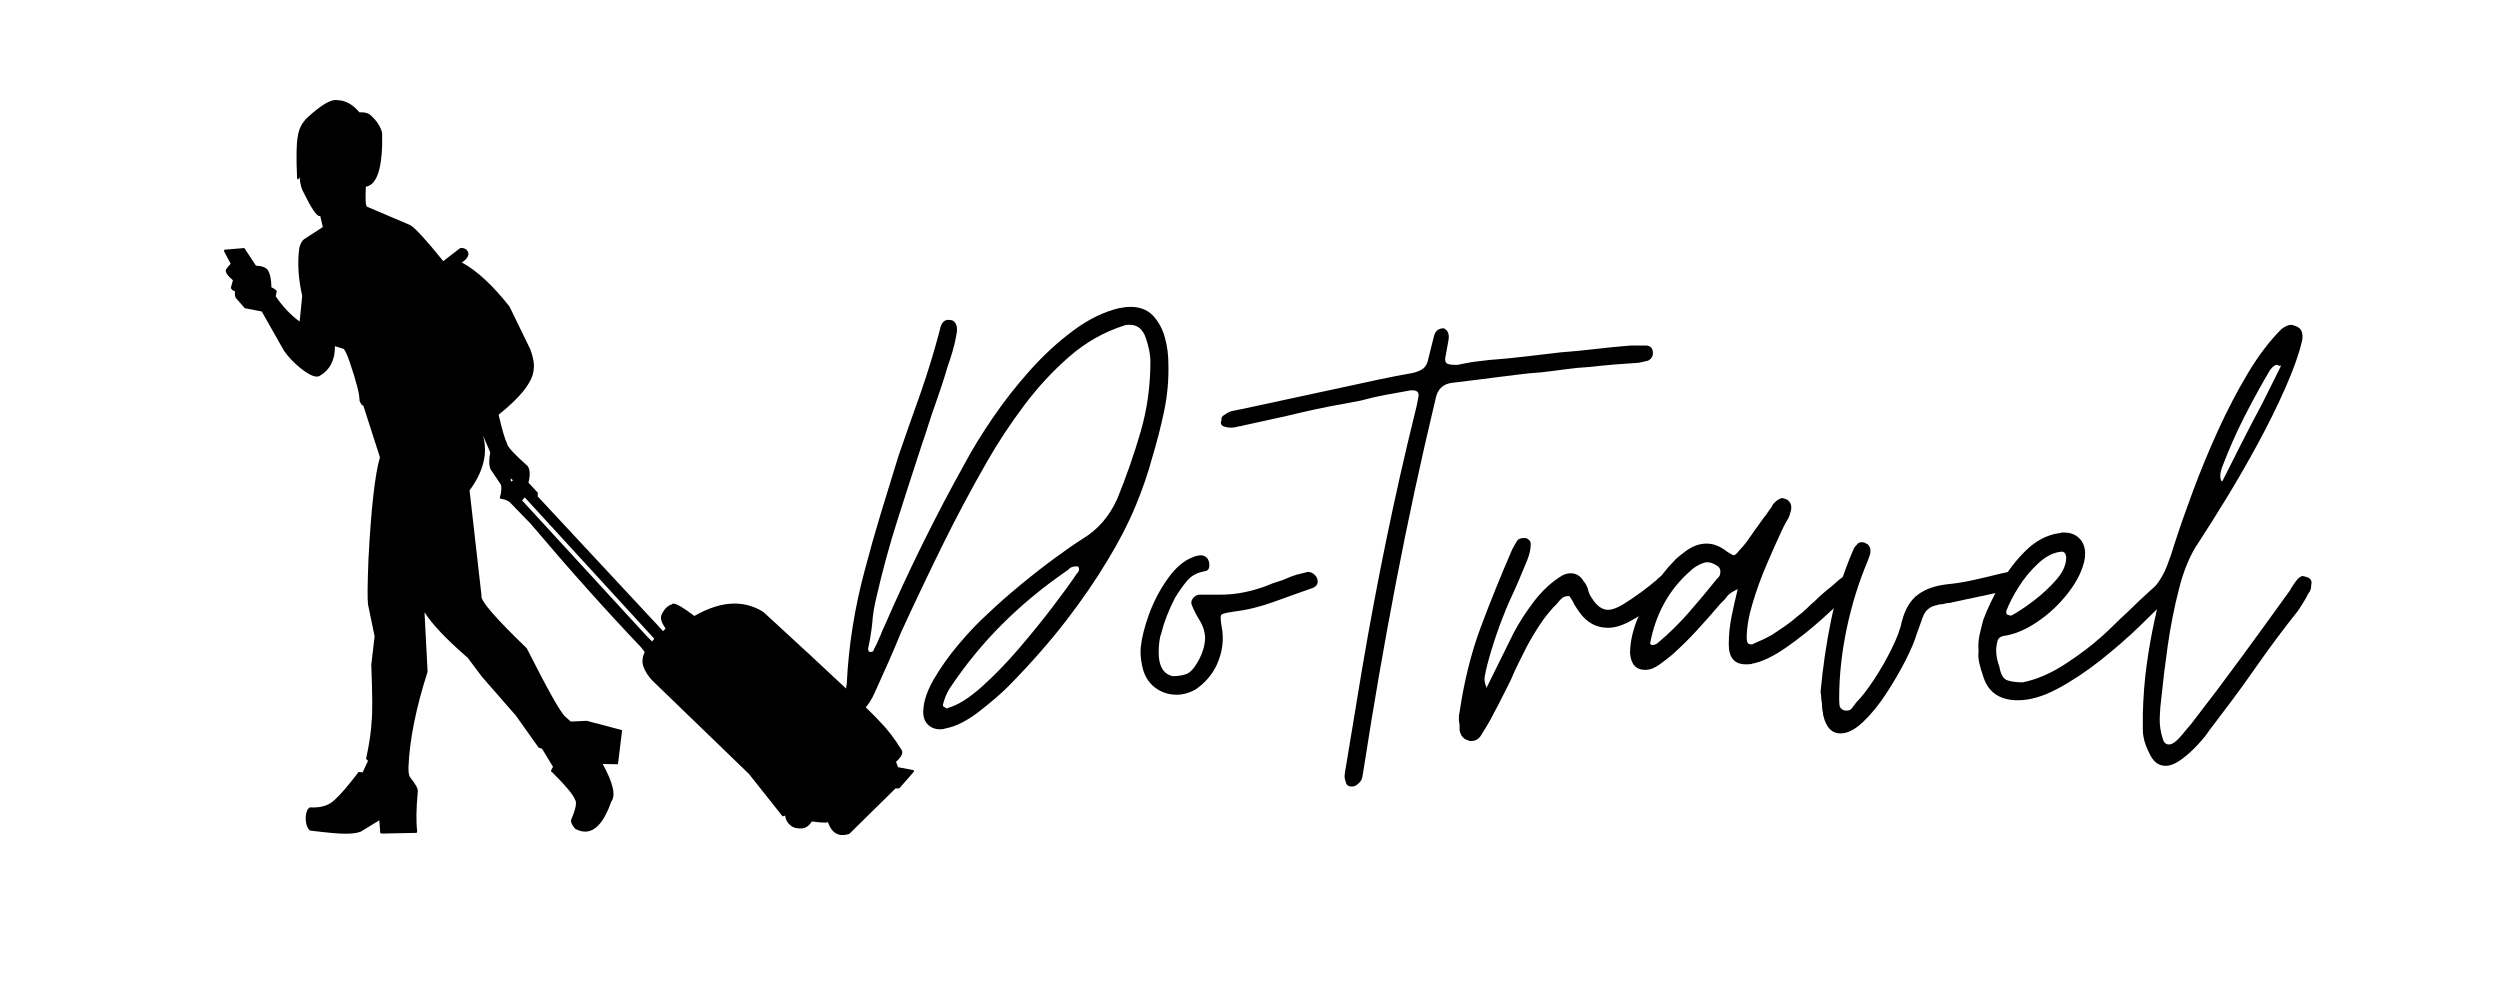 <svg xmlns="http://www.w3.org/2000/svg" xmlns:xlink="http://www.w3.org/1999/xlink" width="1000" zoomAndPan="magnify" viewBox="0 0 750 300" height="400" preserveAspectRatio="xMidYMid meet" version="1.0"><defs><g/><clipPath id="1320e8f739"><path d="M 67 30 L 274.574 30 L 274.574 250.5 L 67 250.5 Z M 67 30 " clip-rule="nonzero"/></clipPath></defs><g clip-path="url(#1320e8f739)"><path fill="#000000" d="M 100.496 30.68 L 100.492 30.68 C 100.496 30.68 100.496 30.68 100.496 30.68 Z M 99.773 103.219 Z M 153.164 143.477 L 153.914 144.09 L 153.285 144.496 L 153.164 143.48 Z M 126.195 179.746 L 126.391 179.754 L 126.473 180.91 L 126.391 179.754 L 126.195 179.746 L 126.191 179.746 Z M 126.477 180.914 L 126.473 180.914 Z M 220.461 181.742 C 221.07 181.742 221.676 181.773 222.273 181.836 C 221.676 181.773 221.07 181.742 220.461 181.742 C 219.852 181.742 219.234 181.773 218.609 181.836 L 218.605 181.836 C 219.234 181.773 219.852 181.742 220.461 181.742 Z M 202.098 181.836 C 202.258 181.836 202.457 181.883 202.703 181.973 C 202.457 181.883 202.258 181.836 202.098 181.836 C 201.941 181.836 201.828 181.883 201.762 181.973 C 201.828 181.883 201.941 181.836 202.098 181.836 Z M 200.461 188.414 C 200.461 188.414 200.461 188.414 200.465 188.414 L 200.457 188.414 C 200.461 188.414 200.461 188.414 200.461 188.414 Z M 157.441 149.234 L 196.285 191.621 L 195.605 192.426 L 193.973 190.781 L 156.613 150.113 L 157.398 149.281 Z M 162.207 223.754 C 162.262 223.754 162.312 223.758 162.363 223.758 C 162.312 223.758 162.262 223.754 162.207 223.754 C 162.152 223.754 162.098 223.758 162.039 223.758 C 162.098 223.758 162.152 223.754 162.207 223.754 Z M 108.805 232.559 Z M 247.164 246.098 C 247.16 246.098 247.156 246.098 247.148 246.098 C 247.145 246.098 247.141 246.098 247.137 246.098 Z M 252.676 249.879 C 252.672 249.879 252.668 249.879 252.664 249.879 C 252.66 249.879 252.656 249.879 252.652 249.879 Z M 253.227 249.887 C 253.23 249.887 253.234 249.887 253.238 249.887 C 253.242 249.887 253.246 249.887 253.25 249.887 L 253.254 249.887 C 253.246 249.887 253.242 249.887 253.238 249.887 C 253.23 249.887 253.227 249.887 253.223 249.887 Z M 100.645 30 C 98.891 30 96.133 31.711 92.363 35.137 C 90.656 36.684 89.645 38.625 89.328 40.965 C 88.91 43.051 88.844 47.238 89.125 53.535 C 89.203 53.719 89.285 53.809 89.379 53.809 C 89.523 53.809 89.684 53.57 89.859 53.094 C 90.035 55.156 90.449 56.723 91.109 57.805 C 93.398 62.484 94.98 64.824 95.855 64.824 C 95.93 64.824 96 64.805 96.066 64.77 L 96.844 68.113 L 91.176 71.797 C 90.594 72.25 90.137 73.09 89.801 74.316 C 89.188 78.727 89.473 83.543 90.664 88.758 L 89.891 96.465 C 87.219 94.523 84.824 91.992 82.703 88.871 L 83.047 87.352 C 82.805 86.965 82.266 86.578 81.426 86.188 C 81.375 83.832 81.043 82.156 80.43 81.16 C 79.953 80.293 78.734 79.801 76.77 79.684 L 73.312 74.41 L 67.695 74.883 C 67.664 74.879 67.637 74.879 67.609 74.879 C 67.305 74.879 67.172 75.047 67.211 75.387 L 69.211 79.133 C 67.973 80.375 67.5 81.16 67.793 81.488 C 67.844 82.086 68.539 82.945 69.883 84.066 L 69.242 86.375 C 69.504 86.941 69.914 87.266 70.477 87.34 C 70.398 88.379 70.504 89.078 70.789 89.438 L 73.445 92.461 L 78.523 93.445 L 85.211 105.25 C 86.418 107.004 88.047 108.723 90.098 110.41 C 92.238 112.121 93.887 112.98 95.039 112.98 C 95.352 112.98 95.629 112.914 95.867 112.789 C 99.004 110.953 100.539 107.977 100.473 103.855 L 103.125 104.684 C 103.652 105.367 104.238 106.652 104.887 108.547 C 106.934 114.551 107.922 118.43 107.852 120.184 C 108.199 121.121 108.59 121.645 109.02 121.754 L 113.98 137.188 C 112.492 142.285 111.352 152.391 110.551 167.496 C 110.25 174.938 110.199 179.551 110.402 181.336 L 112.383 190.906 L 111.387 199.445 C 111.727 208.195 111.766 213.812 111.496 216.297 C 111.328 219.508 110.793 223.176 109.891 227.293 C 109.738 227.543 109.914 227.859 110.414 228.242 L 108.785 231.707 C 108.414 231.645 108.113 231.613 107.883 231.613 C 107.48 231.613 107.301 231.711 107.348 231.906 C 104.344 235.824 102.062 238.477 100.496 239.855 C 98.961 241.445 96.781 242.238 93.957 242.238 C 93.637 242.238 93.305 242.23 92.969 242.211 C 92.293 242.559 91.879 243.441 91.73 244.863 C 91.633 246.832 92.035 248.266 92.945 249.16 C 98.023 249.793 101.504 250.109 103.387 250.109 C 103.414 250.109 103.438 250.109 103.465 250.109 C 103.586 250.109 103.703 250.109 103.82 250.109 C 105.773 250.109 107.246 249.902 108.242 249.484 L 113.793 246.102 L 114.078 249.879 L 114.449 250.07 L 124.559 249.867 C 124.625 249.883 124.688 249.891 124.742 249.891 C 124.973 249.891 125.113 249.754 125.164 249.48 C 124.797 246.617 124.859 242.59 125.34 237.398 C 125.496 236.699 124.691 235.246 122.926 233.031 C 122.629 232.445 122.504 231.453 122.547 230.055 C 122.875 221.934 124.785 212.422 128.277 201.52 L 127.352 183.688 L 127.355 183.688 C 129.648 187.293 133.98 191.855 140.348 197.371 L 144.543 202.977 L 154.773 214.691 L 161.586 224.289 L 162.633 224.652 L 165.91 230.055 C 165.258 231.062 165.133 231.566 165.543 231.566 C 165.543 231.566 165.547 231.566 165.551 231.566 C 169.73 235.723 172.051 238.5 172.508 239.902 C 173.133 240.691 172.73 242.734 171.293 246.035 C 171.262 246.828 171.695 247.703 172.594 248.664 C 173.625 249.215 174.609 249.488 175.551 249.488 C 178.664 249.488 181.281 246.477 183.402 240.445 C 184.793 238.625 183.93 234.875 180.816 229.199 L 180.82 229.199 L 185.387 229.273 L 186.641 219.047 L 176.023 216.246 L 171.219 216.469 L 169.652 215.055 C 168.344 214.082 164.469 207.227 158.027 194.484 C 148.516 185.316 143.992 180.055 144.453 178.703 L 140.871 147.121 C 145.043 141.465 146.395 135.988 144.922 130.703 L 144.926 130.703 L 147.07 135.723 C 146.645 138 146.68 139.691 147.172 140.797 L 150.207 145.289 C 150.57 146.195 150.465 147.59 149.898 149.477 L 150.18 149.379 L 150.129 149.68 C 150.172 149.68 150.219 149.676 150.262 149.676 C 150.984 149.676 151.84 149.969 152.82 150.555 L 159.23 157.16 C 170.414 170.402 181.469 182.777 192.398 194.281 L 193.414 195.605 C 192.637 197.309 192.531 198.816 193.098 200.137 C 193.504 201.34 194.324 202.637 195.555 204.027 L 224.645 232.141 L 234.539 244.602 C 234.574 244.789 234.684 244.883 234.867 244.883 C 235.031 244.883 235.258 244.809 235.539 244.66 C 235.664 245.855 236.184 246.828 237.102 247.574 C 237.793 248.215 238.758 248.535 240.004 248.535 C 240.188 248.535 240.379 248.527 240.574 248.512 C 241.727 248.445 242.715 247.754 243.535 246.445 C 245.289 246.672 246.566 246.785 247.363 246.785 C 248.008 246.785 248.336 246.711 248.355 246.562 C 249.227 249.203 250.699 250.527 252.777 250.527 C 253.391 250.527 254.059 250.41 254.777 250.18 L 268.672 236.512 L 269.766 236.523 L 274.191 231.488 C 274.234 231.141 274.094 230.969 273.77 230.969 C 273.75 230.969 273.73 230.969 273.707 230.973 L 269.41 230.156 L 268.812 228.555 C 270.613 226.93 271.117 225.656 270.32 224.746 C 268.277 221.445 266.16 218.695 263.969 216.492 C 261.203 213.387 249.543 202.418 228.996 183.578 C 226.324 181.906 223.453 181.066 220.387 181.066 C 216.656 181.066 212.629 182.309 208.312 184.789 C 205.031 182.312 202.934 181.07 202.02 181.07 C 201.781 181.07 201.621 181.156 201.543 181.324 C 200.254 181.676 199.219 182.746 198.441 184.527 C 198.023 185.473 198.422 186.781 199.633 188.453 C 199.703 188.574 199.469 188.867 198.926 189.332 L 161.289 148.906 L 161.355 147.832 L 158.531 144.781 C 159.121 142.469 159.035 140.809 158.273 139.797 C 154.246 136.223 152.203 133.992 152.133 133.113 C 151.449 131.73 150.602 128.836 149.59 124.418 C 156.402 118.957 159.906 114.398 160.109 110.746 C 160.336 109.281 160.008 107.316 159.121 104.855 L 152.852 91.969 C 147.828 85.59 143.066 81.184 138.574 78.754 C 140.676 77.305 141.09 75.98 139.816 74.77 C 139.285 74.5 138.844 74.367 138.488 74.367 C 138.238 74.367 138.035 74.434 137.871 74.562 L 132.98 78.344 C 127.953 72.109 124.664 68.512 123.117 67.551 L 110.098 62.004 C 109.68 61.75 109.566 59.75 109.758 56.008 C 113.227 55.457 114.859 50.082 114.648 39.895 C 114.184 38.004 113.055 36.25 111.262 34.641 C 110.602 34.004 109.652 33.688 108.418 33.688 C 108.227 33.688 108.027 33.695 107.824 33.707 C 105.898 31.355 103.699 30.133 101.234 30.039 L 101.07 30.035 C 100.938 30.012 100.793 30 100.645 30 Z M 100.645 30 " fill-opacity="1" fill-rule="nonzero"/></g><g fill="#000000" fill-opacity="1"><g transform="translate(253.811, 218.779)"><g><path d="M 28.156 0 C 26.633 0 25.391 -0.516 24.422 -1.547 C 23.461 -2.586 23.051 -4.004 23.188 -5.797 C 23.32 -8.555 24.391 -11.66 26.391 -15.109 C 28.398 -18.566 30.891 -22.055 33.859 -25.578 C 36.828 -29.098 39.758 -32.164 42.656 -34.781 C 45.551 -37.539 48.758 -40.367 52.281 -43.266 C 55.801 -46.172 59.25 -48.863 62.625 -51.344 C 66.008 -53.832 68.805 -55.77 71.016 -57.156 C 75.578 -59.914 79.031 -63.914 81.375 -69.156 C 84.133 -75.926 86.477 -82.656 88.406 -89.344 C 90.344 -96.039 91.312 -103.047 91.312 -110.359 C 91.312 -112.297 90.863 -114.609 89.969 -117.297 C 89.07 -119.992 87.453 -121.344 85.109 -121.344 C 84.273 -121.344 83.723 -121.27 83.453 -121.125 C 77.367 -119.195 71.844 -116.055 66.875 -111.703 C 61.906 -107.359 57.383 -102.457 53.312 -97 C 49.238 -91.551 45.617 -86.066 42.453 -80.547 C 37.617 -72.129 33.094 -63.641 28.875 -55.078 C 24.664 -46.516 20.562 -37.891 16.562 -29.203 C 15.32 -26.16 14.047 -23.156 12.734 -20.188 C 11.422 -17.219 10.078 -14.219 8.703 -11.188 C 7.734 -8.977 6.629 -7.25 5.391 -6 C 4.691 -5.445 4.066 -5.172 3.516 -5.172 C 2.141 -5.172 1.109 -5.93 0.422 -7.453 C 0.273 -8.004 0.164 -8.52 0.094 -9 C 0.031 -9.488 0 -10.008 0 -10.562 C 0 -10.977 0 -11.426 0 -11.906 C 0 -12.383 0.066 -12.898 0.203 -13.453 C 0.484 -19.254 1.07 -24.984 1.969 -30.641 C 2.863 -36.305 4.07 -41.969 5.594 -47.625 C 7.113 -53.426 8.734 -59.156 10.453 -64.812 C 12.18 -70.469 13.941 -76.195 15.734 -82 C 16.836 -85.176 17.941 -88.348 19.047 -91.516 C 20.148 -94.691 21.254 -97.801 22.359 -100.844 C 23.461 -104.02 24.5 -107.191 25.469 -110.359 C 26.438 -113.535 27.332 -116.711 28.156 -119.891 C 28.57 -122.098 29.609 -123.062 31.266 -122.781 C 31.953 -122.781 32.504 -122.398 32.922 -121.641 C 33.336 -120.891 33.406 -119.82 33.125 -118.438 C 32.852 -116.781 32.473 -115.125 31.984 -113.469 C 31.504 -111.812 30.988 -110.223 30.438 -108.703 C 29.883 -106.773 29.297 -104.879 28.672 -103.016 C 28.055 -101.148 27.406 -99.25 26.719 -97.312 C 26.02 -95.383 25.359 -93.422 24.734 -91.422 C 24.117 -89.422 23.469 -87.453 22.781 -85.516 C 20.289 -77.922 17.836 -70.328 15.422 -62.734 C 13.004 -55.141 10.898 -47.41 9.109 -39.547 C 8.422 -36.785 8.008 -34.234 7.875 -31.891 C 7.727 -30.504 7.551 -29.191 7.344 -27.953 C 7.145 -26.711 6.906 -25.469 6.625 -24.219 C 6.625 -23.531 6.832 -23.188 7.25 -23.188 C 7.938 -23.188 8.281 -23.395 8.281 -23.812 C 8.969 -25.051 9.52 -26.223 9.938 -27.328 C 10.219 -27.879 10.457 -28.43 10.656 -28.984 C 10.863 -29.535 11.109 -30.086 11.391 -30.641 C 18.703 -47.484 26.773 -63.844 35.609 -79.719 C 37.816 -83.863 40.613 -88.422 44 -93.391 C 47.383 -98.359 51.113 -103.117 55.188 -107.672 C 59.258 -112.223 63.57 -116.191 68.125 -119.578 C 72.676 -122.961 77.234 -125.207 81.797 -126.312 C 82.484 -126.445 83.102 -126.547 83.656 -126.609 C 84.207 -126.68 84.758 -126.719 85.312 -126.719 C 88.207 -126.719 90.484 -125.82 92.141 -124.031 C 93.797 -122.238 94.969 -120.062 95.656 -117.5 C 96.352 -114.945 96.703 -112.363 96.703 -109.75 C 96.836 -104.914 96.422 -100.188 95.453 -95.562 C 94.484 -90.938 93.312 -86.348 91.938 -81.797 C 90.695 -77.098 89.004 -72.16 86.859 -66.984 C 84.723 -61.805 81.93 -56.391 78.484 -50.734 C 75.023 -44.93 70.879 -38.891 66.047 -32.609 C 61.223 -26.328 55.426 -19.738 48.656 -12.844 C 46.445 -10.633 43.516 -8.113 39.859 -5.281 C 36.203 -2.445 32.785 -0.754 29.609 -0.203 C 29.473 -0.066 28.988 0 28.156 0 Z M 30.641 -6.422 C 33.547 -7.242 36.859 -9.312 40.578 -12.625 C 44.305 -15.938 48.035 -19.766 51.766 -24.109 C 55.492 -28.461 58.91 -32.676 62.016 -36.75 C 65.117 -40.82 67.5 -44.102 69.156 -46.594 C 69.988 -47.414 70.129 -48.172 69.578 -48.859 L 68.953 -48.859 C 68.398 -48.859 67.848 -48.723 67.297 -48.453 C 66.742 -47.898 66.328 -47.555 66.047 -47.422 C 59.016 -42.586 52.598 -37.27 46.797 -31.469 C 40.992 -25.676 35.75 -19.258 31.062 -12.219 C 30.227 -10.832 29.609 -9.383 29.203 -7.875 C 28.922 -7.176 29.055 -6.758 29.609 -6.625 C 30.023 -6.207 30.367 -6.141 30.641 -6.422 Z M 30.641 -6.422 "/></g></g></g><g fill="#000000" fill-opacity="1"><g transform="translate(344.29, 218.779)"><g><path d="M 8.703 -10.359 C 6.211 -10.359 4 -11.113 2.062 -12.625 C 0.133 -14.145 -1.102 -16.285 -1.656 -19.047 C -2.07 -21.117 -2.211 -22.914 -2.078 -24.438 C -1.797 -27.332 -0.969 -30.676 0.406 -34.469 C 1.789 -38.27 3.656 -41.828 6 -45.141 C 8.352 -48.453 10.836 -50.594 13.453 -51.562 C 14.285 -51.977 15.188 -52.188 16.156 -52.188 C 17.395 -52.039 18.148 -51.348 18.422 -50.109 C 18.703 -48.453 18.289 -47.555 17.188 -47.422 C 14.844 -47.004 13.047 -46.035 11.797 -44.516 C 10.555 -42.992 9.383 -41.336 8.281 -39.547 C 6.352 -35.816 4.973 -32.297 4.141 -28.984 C 3.586 -27.473 3.312 -25.473 3.312 -22.984 C 3.312 -18.984 4.691 -16.633 7.453 -15.938 C 9.109 -15.938 10.488 -16.145 11.594 -16.562 C 12.695 -16.977 13.734 -18.016 14.703 -19.672 C 16.078 -21.879 16.898 -24.086 17.172 -26.297 C 17.453 -28.504 16.836 -30.781 15.328 -33.125 C 14.492 -34.508 13.801 -35.891 13.25 -37.266 C 12.977 -37.961 13.082 -38.617 13.562 -39.234 C 14.039 -39.859 14.629 -40.238 15.328 -40.375 L 21.734 -40.375 C 25.609 -40.375 29.477 -40.992 33.344 -42.234 C 34.301 -42.516 35.266 -42.859 36.234 -43.266 C 37.203 -43.68 38.172 -44.031 39.141 -44.312 C 40.098 -44.582 41.023 -44.926 41.922 -45.344 C 42.828 -45.758 43.758 -46.102 44.719 -46.375 L 48.031 -47.203 C 49.133 -47.203 50.035 -46.648 50.734 -45.547 C 51.422 -43.891 50.867 -42.785 49.078 -42.234 C 47.141 -41.547 45.203 -40.859 43.266 -40.172 C 41.336 -39.484 39.41 -38.789 37.484 -38.094 C 35.547 -37.406 33.578 -36.816 31.578 -36.328 C 29.578 -35.848 27.473 -35.473 25.266 -35.203 C 23.328 -34.922 22.254 -34.609 22.047 -34.266 C 21.836 -33.922 21.875 -32.852 22.156 -31.062 C 22.977 -27.051 22.492 -23.113 20.703 -19.25 C 19.328 -16.352 17.258 -13.941 14.5 -12.016 C 12.562 -10.91 10.629 -10.359 8.703 -10.359 Z M 8.703 -10.359 "/></g></g></g><g fill="#000000" fill-opacity="1"><g transform="translate(384.871, 218.779)"><g><path d="M 20.703 17.188 C 19.598 17.188 18.977 16.703 18.844 15.734 C 18.562 15.047 18.457 14.352 18.531 13.656 C 18.602 12.969 18.707 12.281 18.844 11.594 L 23.812 -18.422 C 26.02 -31.398 28.438 -44.273 31.062 -57.047 C 33.688 -69.816 36.582 -82.617 39.75 -95.453 C 39.895 -96.004 40.035 -96.586 40.172 -97.203 C 40.305 -97.828 40.441 -98.555 40.578 -99.391 C 40.992 -100.91 40.441 -101.672 38.922 -101.672 L 38.312 -101.672 C 35.82 -101.254 33.301 -100.801 30.75 -100.312 C 28.195 -99.832 25.676 -99.25 23.188 -98.562 C 20.156 -98.008 17.188 -97.457 14.281 -96.906 C 11.383 -96.352 8.488 -95.734 5.594 -95.047 C 2.695 -94.348 -0.195 -93.688 -3.094 -93.062 C -6 -92.445 -8.973 -91.797 -12.016 -91.109 C -12.285 -90.973 -12.594 -90.906 -12.938 -90.906 C -13.281 -90.906 -13.594 -90.832 -13.875 -90.688 C -14.289 -90.551 -14.91 -90.484 -15.734 -90.484 C -16.285 -90.484 -16.906 -90.586 -17.594 -90.797 C -18.289 -91.004 -18.641 -91.453 -18.641 -92.141 C -18.492 -92.273 -18.422 -92.617 -18.422 -93.172 C -18.422 -93.453 -18.285 -93.727 -18.016 -94 C -17.598 -94.281 -17.18 -94.555 -16.766 -94.828 C -16.359 -95.109 -15.879 -95.316 -15.328 -95.453 C -14.773 -95.586 -14.254 -95.691 -13.766 -95.766 C -13.285 -95.836 -12.77 -95.941 -12.219 -96.078 L 19.469 -102.906 C 22.633 -103.602 25.836 -104.297 29.078 -104.984 C 32.328 -105.672 35.539 -106.289 38.719 -106.844 C 40.102 -107.125 41.207 -107.57 42.031 -108.188 C 42.863 -108.812 43.414 -109.883 43.688 -111.406 C 43.969 -112.508 44.242 -113.613 44.516 -114.719 C 44.797 -115.82 45.07 -116.926 45.344 -118.031 C 45.758 -119.539 46.727 -120.297 48.25 -120.297 C 49.488 -119.742 49.969 -118.57 49.688 -116.781 L 48.859 -112.234 C 48.586 -111.129 48.625 -110.367 48.969 -109.953 C 49.312 -109.535 50.176 -109.328 51.562 -109.328 L 52.391 -109.328 C 53.078 -109.461 53.766 -109.598 54.453 -109.734 C 55.148 -109.879 55.91 -110.02 56.734 -110.156 C 57.566 -110.289 58.395 -110.395 59.219 -110.469 C 60.051 -110.539 60.945 -110.645 61.906 -110.781 C 65.5 -111.051 69.055 -111.395 72.578 -111.812 C 76.098 -112.227 79.648 -112.645 83.234 -113.062 C 86.828 -113.332 90.383 -113.676 93.906 -114.094 C 97.426 -114.508 100.91 -114.852 104.359 -115.125 L 109.125 -115.125 C 110.227 -114.988 110.848 -114.367 110.984 -113.266 C 111.117 -112.023 110.633 -111.129 109.531 -110.578 L 106.844 -109.953 C 104.5 -109.816 102.082 -109.645 99.594 -109.438 C 97.113 -109.227 94.629 -108.984 92.141 -108.703 C 89.66 -108.566 87.176 -108.328 84.688 -107.984 C 82.207 -107.641 79.723 -107.328 77.234 -107.047 C 75.023 -106.91 72.848 -106.703 70.703 -106.422 C 68.566 -106.148 66.395 -105.879 64.188 -105.609 C 61.977 -105.328 59.77 -105.047 57.562 -104.766 C 55.352 -104.492 53.145 -104.223 50.938 -103.953 C 48.039 -103.672 46.316 -102.008 45.766 -98.969 C 41.348 -80.477 37.379 -62.051 33.859 -43.688 C 30.336 -25.332 27.125 -6.766 24.219 12.016 C 24.082 12.836 23.945 13.629 23.812 14.391 C 23.676 15.148 23.258 15.805 22.562 16.359 C 22.008 16.91 21.391 17.188 20.703 17.188 Z M 20.703 17.188 "/></g></g></g><g fill="#000000" fill-opacity="1"><g transform="translate(442.016, 218.779)"><g><path d="M -0.625 3.516 C -0.758 3.516 -0.859 3.516 -0.922 3.516 C -0.992 3.516 -1.102 3.516 -1.25 3.516 C -1.25 3.379 -1.383 3.312 -1.656 3.312 C -3.039 2.895 -3.867 1.859 -4.141 0.203 C -4.141 -0.211 -4.141 -0.625 -4.141 -1.031 C -4.141 -1.445 -4.207 -1.93 -4.344 -2.484 C -4.344 -2.898 -4.344 -3.312 -4.344 -3.719 C -4.344 -4.133 -4.273 -4.617 -4.141 -5.172 C -2.766 -14.422 -0.695 -22.77 2.062 -30.219 C 4.832 -37.676 8.008 -45.551 11.594 -53.844 C 11.875 -54.395 12.148 -54.91 12.422 -55.391 C 12.703 -55.867 12.977 -56.316 13.25 -56.734 C 13.664 -57.148 14.285 -57.359 15.109 -57.359 L 15.734 -57.359 C 16.836 -56.941 17.32 -56.25 17.188 -55.281 C 17.188 -54.039 16.844 -52.523 16.156 -50.734 C 15.32 -48.66 14.457 -46.586 13.562 -44.516 C 12.664 -42.441 11.734 -40.375 10.766 -38.312 C 9.391 -35.133 8.148 -31.957 7.047 -28.781 C 5.941 -25.602 4.973 -22.426 4.141 -19.25 C 3.867 -18.145 3.629 -17.039 3.422 -15.938 C 3.211 -14.832 3.383 -13.727 3.938 -12.625 L 3.734 -12.625 L 3.938 -12.422 L 12.016 -28.781 C 13.672 -31.957 15.738 -35.164 18.219 -38.406 C 20.707 -41.656 23.539 -44.242 26.719 -46.172 C 27.539 -46.586 28.367 -46.797 29.203 -46.797 C 30.859 -46.797 32.164 -45.969 33.125 -44.312 C 33.406 -44.031 33.648 -43.68 33.859 -43.266 C 34.066 -42.859 34.238 -42.445 34.375 -42.031 C 34.508 -41.207 34.852 -40.379 35.406 -39.547 C 36.926 -37.066 38.582 -35.828 40.375 -35.828 C 41.613 -35.828 43.129 -36.379 44.922 -37.484 C 46.723 -38.586 48.555 -39.828 50.422 -41.203 C 52.285 -42.586 53.77 -43.758 54.875 -44.719 C 55.695 -45.551 56.594 -46.242 57.562 -46.797 C 57.695 -46.93 57.973 -47 58.391 -47 C 58.941 -47 59.492 -46.789 60.047 -46.375 C 60.879 -45.551 61.086 -44.723 60.672 -43.891 C 60.117 -42.785 59.5 -41.891 58.812 -41.203 C 57.562 -39.961 55.832 -38.477 53.625 -36.75 C 51.414 -35.031 49.141 -33.547 46.797 -32.297 C 44.453 -31.055 42.312 -30.438 40.375 -30.438 C 36.926 -30.438 34.098 -31.957 31.891 -35 C 31.609 -35.406 31.328 -35.816 31.047 -36.234 C 30.773 -36.648 30.504 -37.066 30.234 -37.484 C 30.098 -37.891 29.891 -38.301 29.609 -38.719 C 29.336 -39.133 29.062 -39.551 28.781 -39.969 C 27.812 -39.969 27.082 -39.758 26.594 -39.344 C 26.113 -38.926 25.672 -38.441 25.266 -37.891 C 23.328 -35.961 21.598 -33.859 20.078 -31.578 C 18.566 -29.297 17.188 -26.984 15.938 -24.641 C 15.113 -22.984 14.285 -21.328 13.453 -19.672 C 12.629 -18.016 11.875 -16.359 11.188 -14.703 C 10.352 -13.047 9.52 -11.391 8.688 -9.734 C 7.863 -8.078 6.969 -6.352 6 -4.562 C 5.445 -3.457 4.859 -2.383 4.234 -1.344 C 3.617 -0.312 2.969 0.754 2.281 1.859 C 1.594 2.961 0.625 3.516 -0.625 3.516 Z M -0.625 3.516 "/></g></g></g><g fill="#000000" fill-opacity="1"><g transform="translate(492.535, 218.779)"><g><path d="M 1.031 -17.812 C -1.727 -17.812 -3.242 -19.469 -3.516 -22.781 C -3.516 -25.812 -2.859 -29.051 -1.547 -32.5 C -0.234 -35.957 1.422 -39.27 3.422 -42.438 C 5.422 -45.613 7.457 -48.238 9.531 -50.312 C 10.082 -51 11.113 -51.898 12.625 -53.016 C 14.832 -54.805 17.113 -55.703 19.469 -55.703 C 21.531 -55.703 23.598 -54.875 25.672 -53.219 C 26.773 -52.531 27.398 -52.188 27.547 -52.188 C 27.953 -52.188 28.57 -52.738 29.406 -53.844 C 30.094 -54.531 30.742 -55.285 31.359 -56.109 C 31.984 -56.941 32.57 -57.77 33.125 -58.594 C 33.676 -59.426 34.266 -60.254 34.891 -61.078 C 35.516 -61.91 36.102 -62.738 36.656 -63.562 C 36.926 -63.844 37.195 -64.188 37.469 -64.594 C 37.75 -65.008 38.031 -65.426 38.312 -65.844 C 38.582 -66.125 38.82 -66.469 39.031 -66.875 C 39.238 -67.289 39.477 -67.641 39.75 -67.922 C 40.719 -68.879 41.547 -69.359 42.234 -69.359 C 42.234 -69.359 42.648 -69.223 43.484 -68.953 C 44.859 -68.117 45.203 -66.738 44.516 -64.812 C 44.379 -64.258 44.207 -63.773 44 -63.359 C 43.789 -62.941 43.551 -62.531 43.281 -62.125 C 42.727 -61.156 42.242 -60.188 41.828 -59.219 C 40.586 -56.594 39.141 -53.348 37.484 -49.484 C 35.828 -45.617 34.41 -41.719 33.234 -37.781 C 32.055 -33.852 31.469 -30.367 31.469 -27.328 C 31.469 -26.086 31.883 -25.469 32.719 -25.469 C 33.133 -25.469 33.41 -25.535 33.547 -25.672 C 34.516 -26.086 35.445 -26.504 36.344 -26.922 C 37.238 -27.336 38.172 -27.82 39.141 -28.375 C 40.379 -29.195 41.656 -30.055 42.969 -30.953 C 44.281 -31.848 45.555 -32.848 46.797 -33.953 C 47.766 -34.648 48.66 -35.41 49.484 -36.234 C 50.316 -37.066 51.145 -37.828 51.969 -38.516 C 53.488 -40.035 55.145 -41.484 56.938 -42.859 C 57.219 -43.141 57.531 -43.414 57.875 -43.688 C 58.219 -43.969 58.531 -44.242 58.812 -44.516 C 59.082 -44.797 59.633 -45.211 60.469 -45.766 C 60.738 -45.898 60.941 -46 61.078 -46.062 C 61.223 -46.133 61.363 -46.172 61.5 -46.172 C 62.051 -46.172 62.535 -45.961 62.953 -45.547 C 63.91 -44.992 64.188 -43.961 63.781 -42.453 C 63.633 -42.305 63.562 -42.195 63.562 -42.125 C 63.562 -42.062 63.492 -41.961 63.359 -41.828 C 63.223 -41.691 63.082 -41.551 62.938 -41.406 C 62.801 -41.27 62.664 -41.133 62.531 -41 C 60.602 -39.062 57.844 -36.473 54.25 -33.234 C 50.656 -29.992 46.961 -27.062 43.172 -24.438 C 39.379 -21.812 36.031 -20.223 33.125 -19.672 C 32.852 -19.535 32.234 -19.469 31.266 -19.469 C 27.816 -19.469 26.094 -21.469 26.094 -25.469 C 26.094 -28.227 26.367 -30.988 26.922 -33.75 C 27.473 -36.508 28.094 -39.27 28.781 -42.031 C 27.258 -41.344 26.223 -40.656 25.672 -39.969 C 25.398 -39.551 25.055 -39.133 24.641 -38.719 C 24.223 -38.301 23.879 -37.957 23.609 -37.688 C 21.254 -34.926 18.906 -32.266 16.562 -29.703 C 14.219 -27.148 11.734 -24.703 9.109 -22.359 C 8.141 -21.535 6.895 -20.57 5.375 -19.469 C 3.863 -18.363 2.414 -17.812 1.031 -17.812 Z M 2.906 -25.266 C 3.727 -25.266 4.348 -25.469 4.766 -25.875 C 8.078 -28.645 11.18 -31.688 14.078 -35 C 16.973 -38.312 19.801 -41.691 22.562 -45.141 C 22.707 -45.273 22.848 -45.41 22.984 -45.547 C 23.117 -45.691 23.254 -45.898 23.391 -46.172 C 23.805 -47.555 23.531 -48.523 22.562 -49.078 C 21.457 -49.766 20.492 -50.109 19.672 -50.109 C 18.984 -50.109 18.117 -49.832 17.078 -49.281 C 16.047 -48.727 15.254 -48.176 14.703 -47.625 C 8.211 -41.969 4.141 -34.648 2.484 -25.672 L 2.688 -25.469 C 2.832 -25.469 2.906 -25.398 2.906 -25.266 Z M 2.906 -25.266 "/></g></g></g><g fill="#000000" fill-opacity="1"><g transform="translate(546.16, 218.779)"><g><path d="M 6 1.25 C 3.383 1.25 1.66 -0.547 0.828 -4.141 C 0.691 -4.828 0.586 -5.484 0.516 -6.109 C 0.453 -6.734 0.422 -7.32 0.422 -7.875 C 0.273 -8.426 0.203 -8.977 0.203 -9.531 C 0.203 -10.082 0.133 -10.633 0 -11.188 C 0.688 -18.633 1.754 -25.879 3.203 -32.922 C 4.66 -39.961 6.836 -46.863 9.734 -53.625 C 9.867 -54.039 10.07 -54.422 10.344 -54.766 C 10.625 -55.109 10.906 -55.422 11.188 -55.703 C 11.457 -55.973 11.867 -56.109 12.422 -56.109 C 12.973 -56.109 13.391 -55.973 13.672 -55.703 C 14.223 -55.566 14.633 -55.082 14.906 -54.25 C 15.039 -53.562 15.004 -52.906 14.797 -52.281 C 14.598 -51.656 14.359 -51 14.078 -50.312 C 11.453 -44.102 9.379 -37.41 7.859 -30.234 C 6.348 -23.055 5.594 -16.082 5.594 -9.312 C 5.594 -8.625 5.625 -7.938 5.688 -7.25 C 5.758 -6.562 6.141 -6.078 6.828 -5.797 C 6.973 -5.66 7.32 -5.594 7.875 -5.594 C 8.562 -5.594 9.113 -5.867 9.531 -6.422 C 9.664 -6.691 9.836 -6.93 10.047 -7.141 C 10.254 -7.348 10.426 -7.594 10.562 -7.875 C 12.219 -9.531 14.047 -11.875 16.047 -14.906 C 18.047 -17.945 19.836 -21.086 21.422 -24.328 C 23.016 -27.578 24.02 -30.305 24.438 -32.516 C 25.395 -36.098 26.977 -38.719 29.188 -40.375 C 31.406 -42.031 34.305 -43.066 37.891 -43.484 C 40.648 -43.754 43.41 -44.203 46.172 -44.828 C 48.93 -45.453 51.691 -46.109 54.453 -46.797 C 55.004 -46.93 55.488 -47.031 55.906 -47.094 C 56.32 -47.164 56.664 -47.203 56.938 -47.203 C 57.082 -47.203 57.566 -47.066 58.391 -46.797 C 59.359 -46.242 59.844 -45.484 59.844 -44.516 C 59.844 -43.41 59.426 -42.648 58.594 -42.234 C 58.039 -41.828 57.211 -41.625 56.109 -41.625 L 39.547 -38.094 C 39.273 -37.957 38.93 -37.891 38.516 -37.891 C 38.098 -37.891 37.68 -37.82 37.266 -37.688 C 36.859 -37.551 36.445 -37.484 36.031 -37.484 C 35.613 -37.484 35.27 -37.41 35 -37.266 C 32.789 -36.859 31.336 -35.617 30.641 -33.547 L 28.781 -28.375 C 28.227 -26.438 27.125 -23.844 25.469 -20.594 C 23.812 -17.352 21.879 -14.039 19.672 -10.656 C 17.461 -7.281 15.148 -4.453 12.734 -2.172 C 10.316 0.109 8.07 1.25 6 1.25 Z M 6 1.25 "/></g></g></g><g fill="#000000" fill-opacity="1"><g transform="translate(595.645, 218.779)"><g><path d="M 9.734 -8.703 C 4.078 -8.703 0.555 -11.254 -0.828 -16.359 C -1.242 -17.461 -1.586 -18.633 -1.859 -19.875 C -2.141 -21.113 -2.211 -22.285 -2.078 -23.391 C -2.211 -25.191 -2.109 -26.848 -1.766 -28.359 C -1.422 -29.879 -1.039 -31.398 -0.625 -32.922 C 0.625 -36.234 2.316 -39.785 4.453 -43.578 C 6.586 -47.379 9.141 -50.727 12.109 -53.625 C 15.078 -56.531 18.359 -58.258 21.953 -58.812 C 22.359 -58.812 22.633 -58.879 22.781 -59.016 C 22.914 -59.016 23.051 -59.016 23.188 -59.016 C 23.32 -59.016 23.461 -59.016 23.609 -59.016 C 25.68 -59.016 27.301 -58.32 28.469 -56.938 C 29.645 -55.562 30.094 -53.695 29.812 -51.344 C 29.258 -48.031 27.633 -44.613 24.938 -41.094 C 22.25 -37.582 19.109 -34.617 15.516 -32.203 C 11.93 -29.785 8.484 -28.367 5.172 -27.953 C 4.211 -27.68 3.66 -27.062 3.516 -26.094 C 2.961 -23.883 3.172 -21.469 4.141 -18.844 C 4.555 -16.5 5.348 -15.117 6.516 -14.703 C 7.691 -14.285 9.25 -14.078 11.188 -14.078 C 15.32 -14.91 19.562 -16.738 23.906 -19.562 C 28.258 -22.395 31.957 -25.191 35 -27.953 C 36.238 -29.055 37.477 -30.227 38.719 -31.469 C 39.957 -32.719 41.203 -33.895 42.453 -35 C 43.555 -36.102 44.727 -37.238 45.969 -38.406 C 47.207 -39.582 48.445 -40.723 49.688 -41.828 C 49.969 -42.098 50.312 -42.406 50.719 -42.75 C 51.133 -43.102 51.484 -43.414 51.766 -43.688 C 52.047 -43.969 52.359 -44.281 52.703 -44.625 C 53.047 -44.969 53.352 -45.273 53.625 -45.547 C 54.32 -45.961 54.875 -46.172 55.281 -46.172 C 55.832 -46.172 56.316 -45.961 56.734 -45.547 C 57.836 -44.586 58.047 -43.555 57.359 -42.453 C 57.223 -42.035 56.672 -41.344 55.703 -40.375 C 53.211 -37.75 50.102 -34.641 46.375 -31.047 C 42.656 -27.461 38.656 -23.977 34.375 -20.594 C 30.094 -17.219 25.812 -14.391 21.531 -12.109 C 17.25 -9.836 13.316 -8.703 9.734 -8.703 Z M 7.875 -34.172 C 9.664 -35.129 11.836 -36.57 14.391 -38.5 C 16.941 -40.438 19.219 -42.547 21.219 -44.828 C 23.219 -47.109 24.219 -49.352 24.219 -51.562 C 24.082 -52.938 23.461 -53.488 22.359 -53.219 C 20.148 -52.938 17.941 -51.758 15.734 -49.688 C 13.523 -47.625 11.594 -45.281 9.938 -42.656 C 8.281 -40.031 7.039 -37.613 6.219 -35.406 C 6.219 -34.719 6.352 -34.375 6.625 -34.375 C 7.312 -34.094 7.727 -34.023 7.875 -34.172 Z M 7.875 -34.172 "/></g></g></g><g fill="#000000" fill-opacity="1"><g transform="translate(642.851, 218.779)"><g><path d="M 6.828 10.969 C 4.898 10.969 3.383 9.93 2.281 7.859 C 1.176 5.797 0.484 3.938 0.203 2.281 C 0.066 1.594 0 0.898 0 0.203 C 0 -0.484 0 -1.102 0 -1.656 C 0 -2.344 0 -2.926 0 -3.406 C 0 -3.895 0 -4.281 0 -4.562 C 0.133 -9.801 0.516 -14.695 1.141 -19.25 C 1.766 -23.812 2.555 -28.301 3.516 -32.719 C 3.797 -33.82 4.039 -34.992 4.25 -36.234 C 4.457 -37.473 4.078 -38.645 3.109 -39.75 C 2.691 -40.301 2.586 -40.852 2.797 -41.406 C 3.004 -41.957 3.316 -42.441 3.734 -42.859 C 5.242 -44.797 6.41 -46.832 7.234 -48.969 C 8.066 -51.113 8.832 -53.359 9.531 -55.703 C 11.039 -60.391 12.898 -65.703 15.109 -71.641 C 17.316 -77.578 19.801 -83.582 22.562 -89.656 C 25.332 -95.727 28.301 -101.422 31.469 -106.734 C 34.645 -112.055 38.031 -116.508 41.625 -120.094 C 42.727 -120.926 43.691 -121.344 44.516 -121.344 C 44.648 -121.344 44.82 -121.305 45.031 -121.234 C 45.238 -121.16 45.551 -121.055 45.969 -120.922 C 46.938 -120.504 47.52 -119.914 47.719 -119.156 C 47.926 -118.406 47.961 -117.613 47.828 -116.781 C 46.859 -112.645 45.164 -107.848 42.75 -102.391 C 40.344 -96.941 37.582 -91.352 34.469 -85.625 C 31.363 -79.895 28.223 -74.441 25.047 -69.266 C 21.879 -64.086 19.117 -59.703 16.766 -56.109 C 14.285 -52.523 12.32 -47.898 10.875 -42.234 C 9.426 -36.578 8.285 -30.816 7.453 -24.953 C 6.629 -19.086 6.008 -14.016 5.594 -9.734 C 5.312 -7.66 5.133 -5.551 5.062 -3.406 C 5 -1.27 5.312 0.832 6 2.906 C 6.281 4.008 6.906 4.562 7.875 4.562 C 8.832 4.562 10.07 3.66 11.594 1.859 C 13.113 0.066 14.148 -1.172 14.703 -1.859 C 19.535 -8.078 24.504 -14.672 29.609 -21.641 C 34.711 -28.609 39.547 -35.27 44.109 -41.625 C 44.379 -42.176 44.926 -43.035 45.75 -44.203 C 46.582 -45.379 47.344 -45.969 48.031 -45.969 C 48.176 -45.969 48.66 -45.828 49.484 -45.547 C 50.453 -45.141 50.797 -44.383 50.516 -43.281 C 50.516 -42.176 50.238 -41.348 49.688 -40.797 C 49.281 -39.961 48.801 -39.098 48.25 -38.203 C 47.695 -37.305 47.145 -36.441 46.594 -35.609 C 44.383 -32.848 42.176 -29.984 39.969 -27.016 C 37.758 -24.047 35.551 -20.977 33.344 -17.812 C 31.133 -14.633 28.891 -11.523 26.609 -8.484 C 24.328 -5.453 22.082 -2.484 19.875 0.422 C 19.188 1.523 18.047 2.938 16.453 4.656 C 14.867 6.383 13.211 7.867 11.484 9.109 C 9.766 10.348 8.211 10.969 6.828 10.969 Z M 23.609 -74.328 C 23.609 -74.473 23.676 -74.547 23.812 -74.547 C 23.812 -74.547 23.812 -74.473 23.812 -74.328 C 25.75 -78.203 27.719 -82.102 29.719 -86.031 C 31.719 -89.969 33.754 -93.867 35.828 -97.734 L 41.406 -108.922 L 41.406 -109.125 C 41.27 -109.258 41.203 -109.395 41.203 -109.531 C 41.203 -109.258 41.27 -109.055 41.406 -108.922 C 40.582 -109.191 40.172 -109.328 40.172 -109.328 C 39.617 -109.328 38.926 -108.773 38.094 -107.672 C 35.332 -102.973 32.742 -98.242 30.328 -93.484 C 27.922 -88.723 25.75 -83.789 23.812 -78.688 C 23.125 -76.883 23.055 -75.43 23.609 -74.328 Z M 23.609 -74.328 "/></g></g></g></svg>
